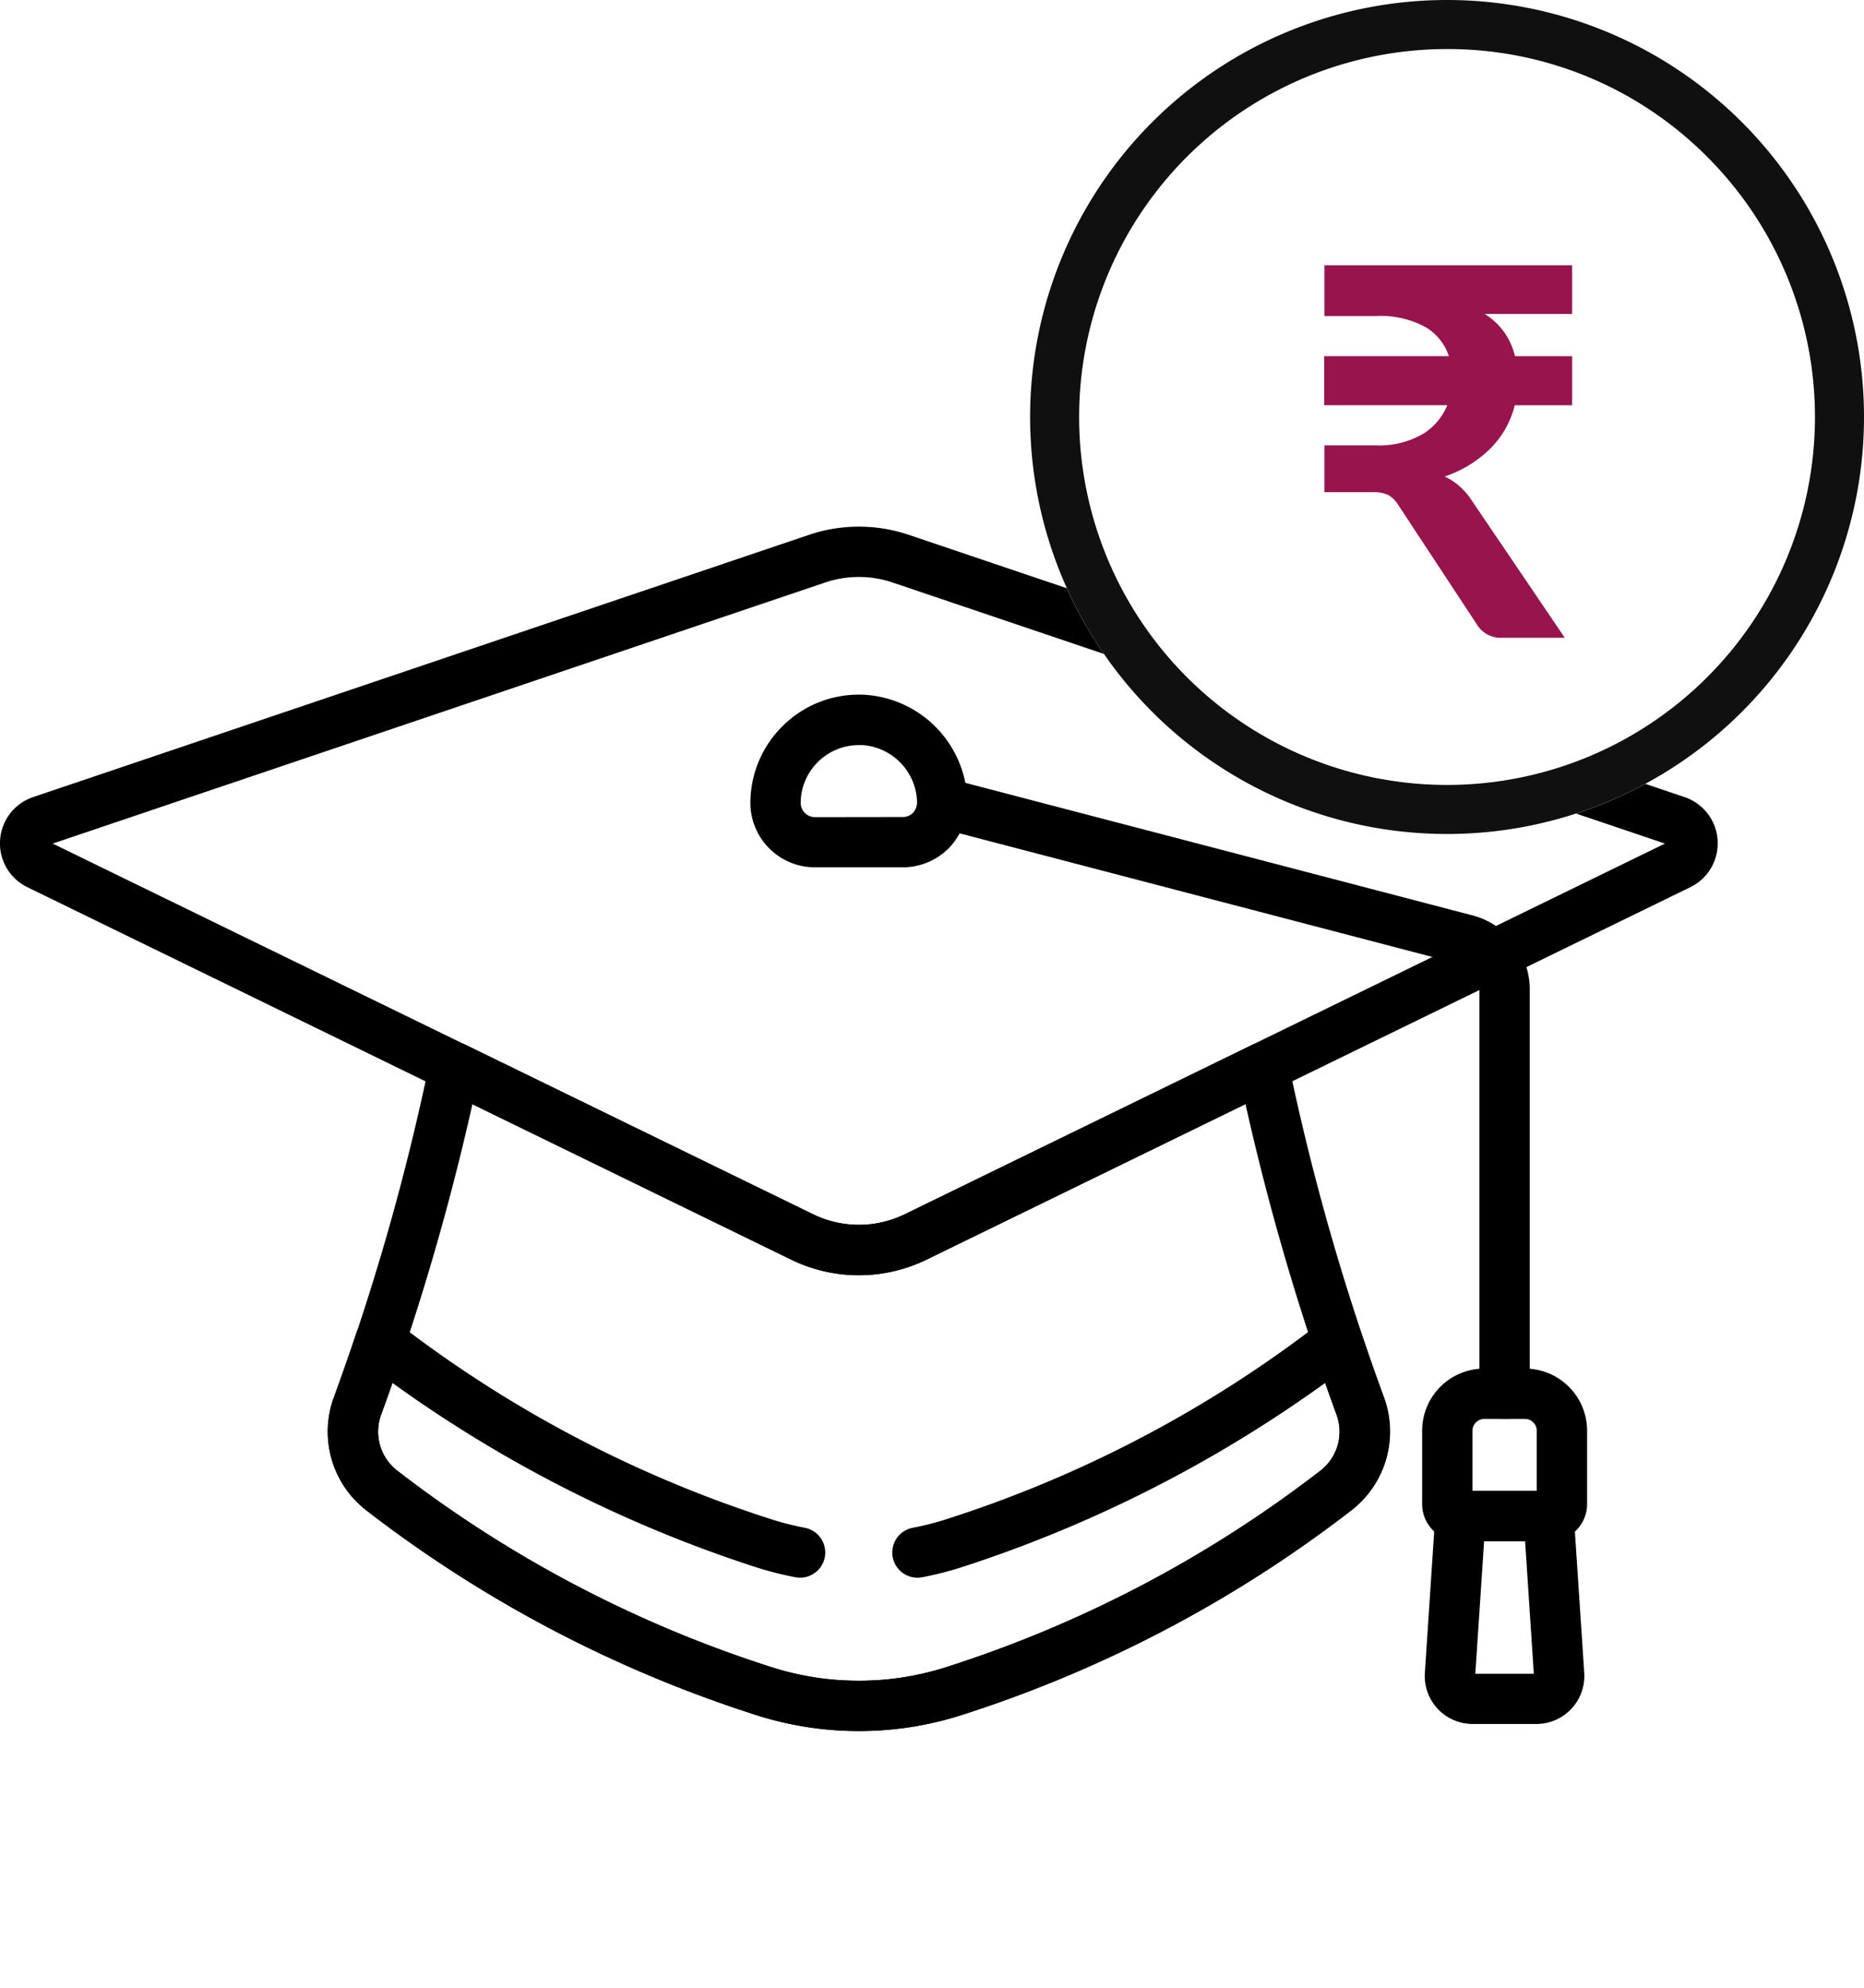 <svg xmlns="http://www.w3.org/2000/svg" xmlns:xlink="http://www.w3.org/1999/xlink" width="76" height="81.039" viewBox="0 0 76 81.039">
  <defs>
    <clipPath id="clip-path">
      <path id="Path_5192" data-name="Path 5192" d="M0-682.665H70.039v70.039H0Z" transform="translate(0 682.665)"/>
    </clipPath>
  </defs>
  <g id="Group_1363" data-name="Group 1363" transform="translate(305 -2862)">
    <path id="Ellipse_136_-_Outline" data-name="Ellipse 136 - Outline" d="M17,2A15,15,0,0,0,6.393,27.607,15,15,0,1,0,27.607,6.393,14.9,14.9,0,0,0,17,2m0-2A17,17,0,1,1,0,17,17,17,0,0,1,17,0Z" transform="translate(-263 2862)" fill="#101010"/>
    <g id="Group_1362" data-name="Group 1362">
      <g id="Group_1360" data-name="Group 1360" transform="translate(-305 2873)" clip-path="url(#clip-path)">
        <path id="Path_5185" data-name="Path 5185" d="M-40.76-10.063c.091,0,.182,0,.274.008a4.467,4.467,0,0,1,4.145,4.2,2.7,2.7,0,0,1-.721,2.019,2.652,2.652,0,0,1-1.914.813h-3.569a2.63,2.63,0,0,1-2.639-2.594,4.409,4.409,0,0,1,1.3-3.151A4.395,4.395,0,0,1-40.76-10.063Zm1.785,4.989a.591.591,0,0,0,.428-.177.658.658,0,0,0,.156-.505,2.393,2.393,0,0,0-2.22-2.25l-.15,0a2.366,2.366,0,0,0-1.677.695,2.357,2.357,0,0,0-.695,1.677.583.583,0,0,0,.588.565Z" transform="translate(75.779 27.382)"/>
        <path id="Path_5186" data-name="Path 5186" d="M-209.547-218.68a1.026,1.026,0,0,1-1.026-1.026v-16.48a1.072,1.072,0,0,0-.8-1.036l-21.364-5.583a1.026,1.026,0,0,1-.733-1.252,1.026,1.026,0,0,1,1.252-.733l21.364,5.583a3.124,3.124,0,0,1,2.333,3.022v16.48A1.026,1.026,0,0,1-209.547-218.68Z" transform="translate(270.893 265.526)"/>
        <path id="Path_5187" data-name="Path 5187" d="M-38.357-10h1.663a2.535,2.535,0,0,1,2.532,2.532v2.99A1.52,1.52,0,0,1-35.68-2.959h-3.69a1.52,1.52,0,0,1-1.518-1.519v-2.99A2.535,2.535,0,0,1-38.357-10Zm2.143,4.989V-7.468a.487.487,0,0,0-.48-.48h-1.663a.487.487,0,0,0-.48.48v2.457Z" transform="translate(98.872 54.794)"/>
        <path id="Path_5188" data-name="Path 5188" d="M-366.7-10a1.026,1.026,0,0,1,.45.1l14.173,6.91a4.3,4.3,0,0,0,1.876.433,4.305,4.305,0,0,0,1.876-.433l14.173-6.91a1.026,1.026,0,0,1,.906,0,1.026,1.026,0,0,1,.55.719,96.592,96.592,0,0,0,3.9,13.65,4.057,4.057,0,0,1-1.3,4.594A51.752,51.752,0,0,1-346,17.424a13.685,13.685,0,0,1-4.205.657,13.685,13.685,0,0,1-4.205-.657,51.748,51.748,0,0,1-15.9-8.356,4.057,4.057,0,0,1-1.3-4.594,96.655,96.655,0,0,0,3.9-13.65,1.026,1.026,0,0,1,.55-.719A1.026,1.026,0,0,1-366.7-10Zm16.5,9.5a6.369,6.369,0,0,1-2.775-.64l-12.988-6.332A100.825,100.825,0,0,1-369.68,5.178a2.01,2.01,0,0,0,.642,2.277,49.674,49.674,0,0,0,15.258,8.017,11.637,11.637,0,0,0,3.576.558,11.637,11.637,0,0,0,3.576-.558A49.678,49.678,0,0,0-331.37,7.455a2.01,2.01,0,0,0,.641-2.277,100.79,100.79,0,0,1-3.713-12.654l-12.988,6.332A6.369,6.369,0,0,1-350.2-.5Z" transform="translate(385.224 41.489)"/>
        <path id="Path_5189" data-name="Path 5189" d="M-47.74-10h3.592a1.026,1.026,0,0,1,1.024.958l.427,6.458A1.96,1.96,0,0,1-43.22-1.12,1.96,1.96,0,0,1-44.646-.5h-2.6a1.96,1.96,0,0,1-1.426-.618,1.96,1.96,0,0,1-.523-1.464l.427-6.458A1.026,1.026,0,0,1-47.74-10Zm2.632,2.052H-46.78l-.357,5.4h2.385Z" transform="translate(107.29 59.783)"/>
        <path id="Path_5190" data-name="Path 5190" d="M-166.059-77.014a13.69,13.69,0,0,1-4.205-.657,51.761,51.761,0,0,1-15.9-8.357,4.057,4.057,0,0,1-1.3-4.594q.473-1.3.911-2.607a1.026,1.026,0,0,1,.689-.661,1.026,1.026,0,0,1,.935.193,49.729,49.729,0,0,0,15.291,8.046,11.561,11.561,0,0,0,1.373.35,1.026,1.026,0,0,1,.816,1.2,1.026,1.026,0,0,1-1.2.816,13.627,13.627,0,0,1-1.619-.412,53.438,53.438,0,0,1-14.81-7.509q-.226.646-.461,1.289a2.01,2.01,0,0,0,.641,2.277,49.687,49.687,0,0,0,15.258,8.017,11.641,11.641,0,0,0,3.576.558,11.64,11.64,0,0,0,3.576-.558,49.685,49.685,0,0,0,15.259-8.017,2.01,2.01,0,0,0,.641-2.276q-.235-.643-.461-1.289a53.413,53.413,0,0,1-14.81,7.509,13.636,13.636,0,0,1-1.62.412,1.026,1.026,0,0,1-1.2-.817,1.026,1.026,0,0,1,.817-1.2,11.567,11.567,0,0,0,1.374-.35,49.7,49.7,0,0,0,15.29-8.045,1.026,1.026,0,0,1,.935-.193,1.026,1.026,0,0,1,.689.661q.438,1.31.912,2.607a4.057,4.057,0,0,1-1.3,4.594,51.76,51.76,0,0,1-15.9,8.357A13.689,13.689,0,0,1-166.059-77.014Z" transform="translate(201.078 136.585)"/>
        <path id="Subtraction_3" data-name="Subtraction 3" d="M340.02-2821.01a6.283,6.283,0,0,1-2.776-.644l-31.126-15.176a1.984,1.984,0,0,1-1.115-1.916,1.984,1.984,0,0,1,1.35-1.759l31.639-10.693a6.322,6.322,0,0,1,2.028-.331,6.315,6.315,0,0,1,2.027.331l6.448,2.179a17.042,17.042,0,0,0,1.513,2.678l-8.619-2.913a4.271,4.271,0,0,0-1.37-.224,4.271,4.271,0,0,0-1.37.224l-31.5,10.645,30.992,15.109a4.244,4.244,0,0,0,1.875.436,4.248,4.248,0,0,0,1.876-.436l30.992-15.109-3.619-1.223a16.936,16.936,0,0,0,2.821-1.212l1.595.539a1.984,1.984,0,0,1,1.35,1.759,1.984,1.984,0,0,1-1.115,1.916l-31.126,15.176A6.281,6.281,0,0,1,340.02-2821.01Z" transform="translate(-305 2862)"/>
      </g>
      <path id="Path_5193" data-name="Path 5193" d="M5.1-13.2H1.533a2.764,2.764,0,0,1,.819.772,2.933,2.933,0,0,1,.42.95H5.1v2H2.761A3.783,3.783,0,0,1,1.8-7.749a4.828,4.828,0,0,1-1.9,1.176,2.467,2.467,0,0,1,.6.389,2.772,2.772,0,0,1,.5.577L4.8,0H2.247A1.134,1.134,0,0,1,1.2-.567L-2-5.429a1.12,1.12,0,0,0-.394-.389,1.38,1.38,0,0,0-.635-.115H-5V-7.843h2.079A3.57,3.57,0,0,0-1-8.3,2.461,2.461,0,0,0,.01-9.481H-5.009v-2H.074a2.152,2.152,0,0,0-.982-1.2,3.827,3.827,0,0,0-1.969-.436H-5v-2.069H5.1Z" transform="translate(-246 2888)" fill="#97144d"/>
    </g>
  </g>
</svg>
